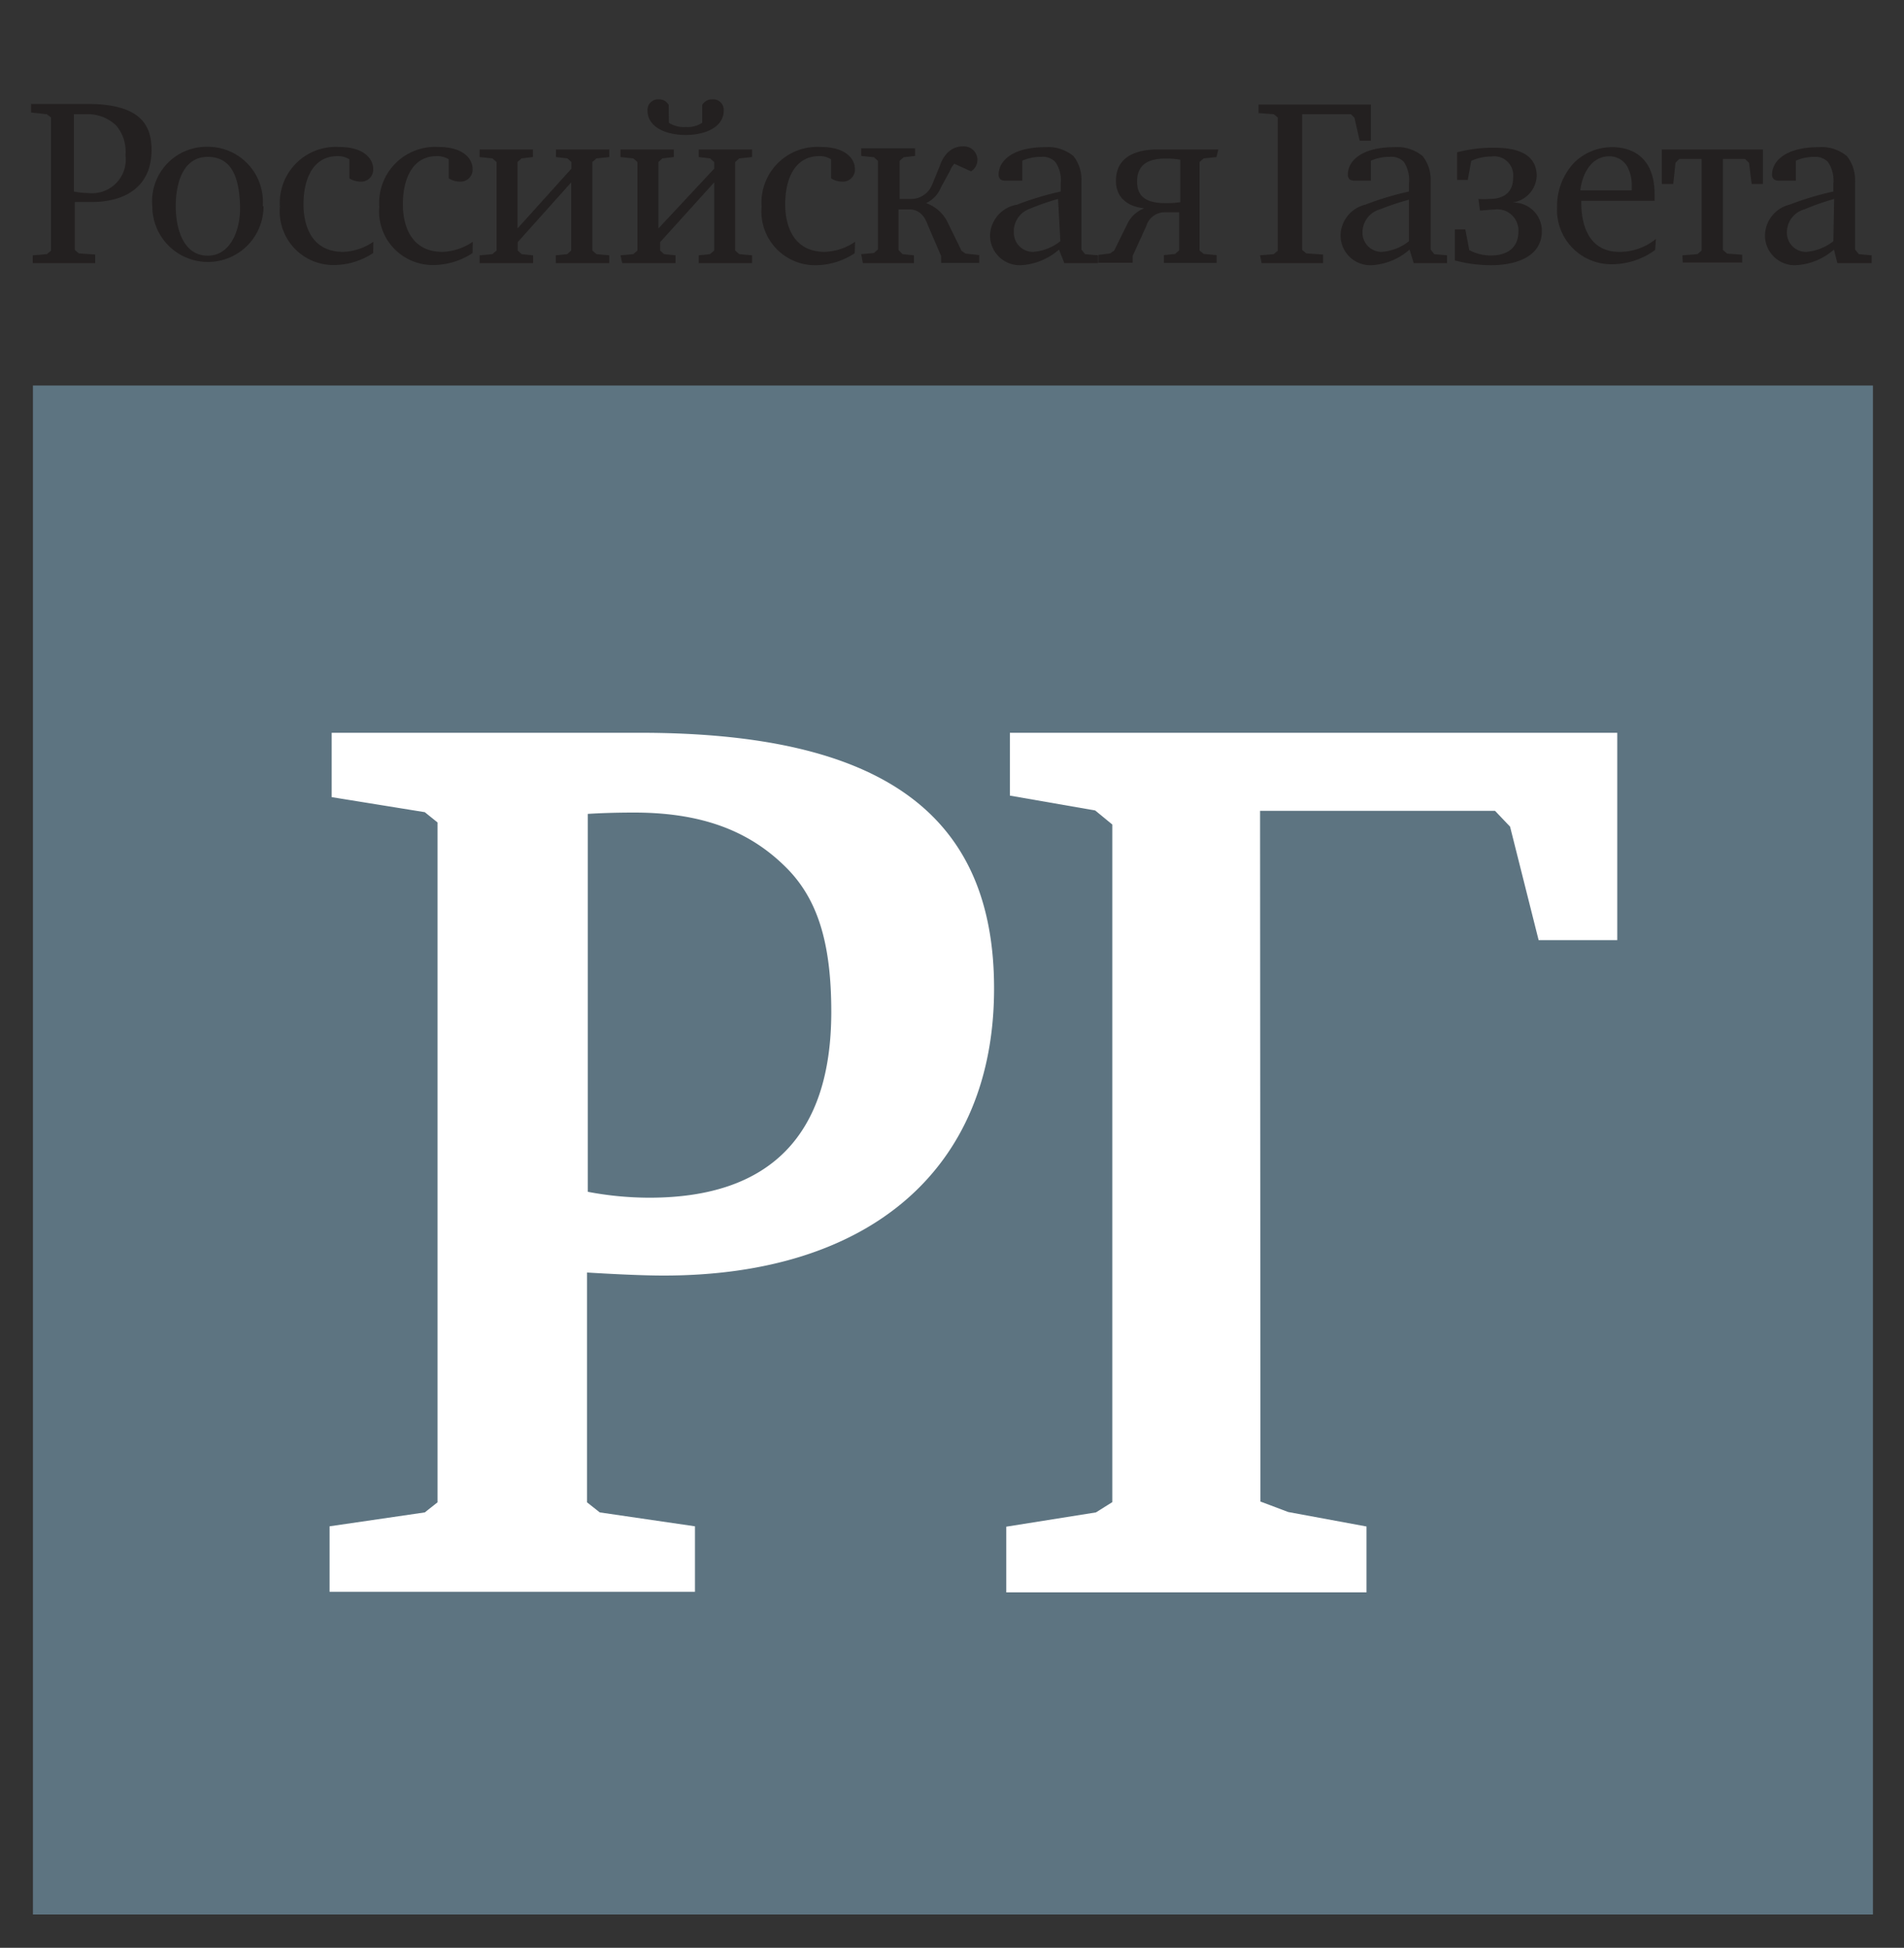 <?xml version="1.0" encoding="UTF-8"?> <svg xmlns="http://www.w3.org/2000/svg" id="Layer_1" data-name="Layer 1" viewBox="0 0 100 102.31"><rect x="0" y="0" width="100" height="102.31" fill="#333333" stroke="none"/> <defs> <style>.cls-1{fill:#232020;}.cls-2{fill:#5d7481;}.cls-3{fill:#fff;}</style> </defs> <path class="cls-1" d="M1.72,13.82H5v-.45l-.86-.06-.21-.18V10.61l.9,0c1.67,0,3.13-.75,3.13-2.73,0-1.29-.56-2.42-3.36-2.42H1.63v.45L2.46,6l.22.17v7l-.22.18-.74.06ZM3.88,6l.61,0a2.17,2.17,0,0,1,1.59.57,2.09,2.09,0,0,1,.51,1.57,1.77,1.77,0,0,1-1.95,2,3.8,3.8,0,0,1-.76-.08Zm9.92,4.82a2.89,2.89,0,0,0-2.9-3.11A2.86,2.86,0,0,0,8,10.84a2.92,2.92,0,1,0,5.84,0m-1.23.08c0,1.26-.55,2.51-1.7,2.51-1.32,0-1.68-1.49-1.68-2.6s.33-2.59,1.68-2.59,1.67,1.24,1.7,2.68m7,1.78a3,3,0,0,1-1.58.53c-2.06,0-2.09-2.09-2.09-2.5,0-1.38.53-2.53,1.79-2.53a1.12,1.12,0,0,1,.62.17v1a1.09,1.09,0,0,0,.58.17.63.63,0,0,0,.67-.67c0-.5-.45-1.15-1.79-1.15a2.94,2.94,0,0,0-3.11,3.13,2.82,2.82,0,0,0,2.9,3.07,3.74,3.74,0,0,0,2-.63Zm13.07,1.12h2.8v-.41l-.6-.06-.21-.19v-.44l2.84-3.14v3.58l-.22.19-.59.06v.41h2.8v-.41l-.67-.06-.22-.19V8.51l.22-.19.67-.07v-.4h-2.8v.4l.59.07.22.19v.35L34.58,12V8.51l.21-.19.6-.07v-.4h-2.8v.4l.67.07.22.19v4.65l-.22.19-.67.06Zm12.64,0H48v-.41l-.6-.06-.21-.22V11h.56c.44,0,.78.23,1,.87l.68,1.58v.36h2v-.41l-.72-.08-.21-.15-.69-1.41a2,2,0,0,0-1.17-1.09v0a1.55,1.55,0,0,0,.78-.83L49.88,9a1.42,1.42,0,0,1,.24-.4L51,9a.71.71,0,0,0-.44-1.31c-.6,0-1,.44-1.19,1l-.41,1a1.19,1.19,0,0,1-1.16.76h-.55v-2l.21-.19.6-.07v-.4H45.23v.4l.67.07.21.19v4.65l-.21.19-.67.06Zm10.58,0h1.77v-.41l-.68-.06-.19-.24V9.51a2,2,0,0,0-.42-1.31,2.08,2.08,0,0,0-1.48-.47c-1.81,0-2.45.78-2.45,1.43a.36.36,0,0,0,.09.26.48.48,0,0,0,.29.07h.86V8.44a2.42,2.42,0,0,1,1-.2.9.9,0,0,1,.73.26,1.66,1.66,0,0,1,.29,1.14v.42a15.55,15.55,0,0,0-2.29.69A1.69,1.69,0,0,0,52,12.31a1.56,1.56,0,0,0,1.62,1.62,3.31,3.31,0,0,0,2-.82Zm-.21-1.15a2.6,2.6,0,0,1-1.44.56,1,1,0,0,1-1-1A1.25,1.25,0,0,1,54,11a13.66,13.66,0,0,1,1.57-.55Zm8.3-4.82H60.79c-.82,0-2.18.21-2.18,1.65,0,.84.57,1.35,1.49,1.44l0,0a1.61,1.61,0,0,0-.89.82l-.69,1.4-.21.15-.62.08v.41h1.8v-.36l.72-1.58a1,1,0,0,1,.93-.71h.79v2l-.21.19-.59.06v.41H63.9v-.41l-.67-.06L63,13.16V8.51l.22-.19.67-.07Zm-2,2.77a5,5,0,0,1-.75.05c-.95,0-1.52-.27-1.52-1.14,0-1.14,1-1.2,1.52-1.2a4.11,4.11,0,0,1,.75.06Zm4.27,3.2h3.23v-.45l-.88-.06-.22-.18V6h2.57l.18.19.27,1.2H72V5.49h-5.9v.45L66.9,6l.21.17v7l-.21.18-.72.06Zm11.47-2.76c.09,0,.5-.05.73-.05a1.11,1.11,0,0,1,1.29,1.14c0,.95-.7,1.27-1.44,1.27a2.44,2.44,0,0,1-1.14-.28l-.21-1.09h-.55v1.63a7.39,7.39,0,0,0,1.93.25c1,0,2.64-.3,2.64-1.8a1.49,1.49,0,0,0-1.55-1.49v0a1.48,1.48,0,0,0,1.28-1.39c0-1.38-1.45-1.49-2.26-1.49A7.35,7.35,0,0,0,76.53,8V9.45h.56l.18-1a2.57,2.57,0,0,1,1.06-.23,1,1,0,0,1,1.14,1.11c0,1-.8,1.12-1.25,1.12a3.32,3.32,0,0,1-.57,0Zm9.24,1.49a3,3,0,0,1-1.92.68c-1.53,0-2-1.29-2-2.59v-.09H86.9c0-.12,0-.23,0-.35,0-2-1.25-2.47-2.22-2.47a2.83,2.83,0,0,0-2,.81,3.32,3.32,0,0,0-.9,2.34,2.85,2.85,0,0,0,2.89,3,3.85,3.85,0,0,0,2.26-.75ZM83,10c.09-.82.55-1.79,1.52-1.79a1.07,1.07,0,0,1,1,.65,2,2,0,0,1,.18.8V10Zm5.38,3.79h3.12v-.41l-.79-.06-.22-.19V8.35h1.16l.21.2L92,9.66h.59V7.85H87.28V9.66h.6L88,8.55l.2-.2h1.17v4.81l-.22.19-.79.06ZM24.83,12.7a3,3,0,0,1-1.58.53c-2.06,0-2.09-2.09-2.09-2.5,0-1.38.53-2.53,1.78-2.53a1.13,1.13,0,0,1,.63.17v1a1.09,1.09,0,0,0,.58.17.63.63,0,0,0,.67-.67c0-.5-.45-1.15-1.79-1.15a2.94,2.94,0,0,0-3.11,3.13,2.82,2.82,0,0,0,2.9,3.07,3.74,3.74,0,0,0,2-.63Zm20.08,0a3,3,0,0,1-1.58.53c-2.06,0-2.09-2.09-2.09-2.5,0-1.38.53-2.53,1.79-2.53a1.09,1.09,0,0,1,.62.17v1a1.09,1.09,0,0,0,.58.17.63.63,0,0,0,.67-.67c0-.5-.45-1.15-1.79-1.15A2.93,2.93,0,0,0,40,10.86a2.82,2.82,0,0,0,2.89,3.07,3.74,3.74,0,0,0,2-.63ZM25.19,13.82H28v-.41l-.6-.06-.21-.19v-.44L30,9.58v3.58l-.21.19-.6.06v.41H32v-.41l-.67-.06-.22-.19V8.51l.22-.19L32,8.25v-.4h-2.8v.4l.6.07.21.19v.35L27.18,12V8.51l.21-.19.6-.07v-.4h-2.8v.4l.67.07.22.19v4.65l-.22.19-.67.06Zm49.06,0H76v-.41l-.67-.06-.19-.24V9.51a2,2,0,0,0-.42-1.31,2.08,2.08,0,0,0-1.48-.47c-1.81,0-2.45.78-2.45,1.43a.36.36,0,0,0,.09.26.49.49,0,0,0,.29.07H72V8.44a2.39,2.39,0,0,1,1-.2.9.9,0,0,1,.73.26A1.72,1.72,0,0,1,74,9.64v.42a15.55,15.55,0,0,0-2.29.69,1.69,1.69,0,0,0-1.3,1.56,1.56,1.56,0,0,0,1.62,1.62,3.27,3.27,0,0,0,2-.82ZM74,12.67a2.6,2.6,0,0,1-1.44.56,1,1,0,0,1-1-1A1.25,1.25,0,0,1,72.47,11,13.66,13.66,0,0,1,74,10.49Zm22.5,1.15H98.3v-.41l-.67-.06-.2-.24V9.51A2,2,0,0,0,97,8.2a2.07,2.07,0,0,0-1.48-.47c-1.8,0-2.45.78-2.45,1.43a.33.33,0,0,0,.1.26.48.48,0,0,0,.29.07h.86V8.44a2.36,2.36,0,0,1,1-.2A.91.91,0,0,1,96,8.5a1.72,1.72,0,0,1,.29,1.14v.42a15.83,15.83,0,0,0-2.3.69,1.69,1.69,0,0,0-1.29,1.56,1.56,1.56,0,0,0,1.62,1.62,3.29,3.29,0,0,0,2-.82Zm-.21-1.15a2.62,2.62,0,0,1-1.44.56,1,1,0,0,1-1-1A1.25,1.25,0,0,1,94.76,11a13.66,13.66,0,0,1,1.57-.55ZM35.12,5.51a.56.56,0,0,0-.52-.29.55.55,0,0,0-.59.6c0,.81.89,1.27,2,1.27s2-.46,2-1.27a.55.55,0,0,0-.59-.6.59.59,0,0,0-.54.29v.94a1.39,1.39,0,0,1-.87.22,1.44,1.44,0,0,1-.88-.22Z"></path> <rect class="cls-2" x="1.73" y="20.25" width="96.64" height="80.31"></rect> <polygon class="cls-3" points="53.04 38.49 53.04 41.79 57.52 42.57 58.42 43.31 58.42 78.9 57.56 79.44 52.85 80.19 52.85 83.64 71.77 83.64 71.77 80.18 67.66 79.42 66.2 78.87 66.18 42.59 78.52 42.59 79.31 43.42 80.81 49.38 84.94 49.38 84.94 38.49 53.04 38.49"></polygon> <path class="cls-3" d="M34.86,67c10.86,0,17.35-5.64,17.35-15.08,0-9.17-5.91-13.43-18.59-13.43H17.42v3.38l4.89.79.67.54V78.91l-.67.53-5,.73v3.44H36.5V80.17l-5-.73-.67-.53V66.84C32,66.91,33.64,67,34.86,67ZM33.3,42.68c3.43,0,5.94.89,7.89,2.79,1.73,1.66,2.47,4,2.47,7.68,0,6.47-3.21,9.76-9.55,9.76a17.38,17.38,0,0,1-3.24-.31V42.75C31.52,42.71,32.3,42.68,33.3,42.68Z"></path> </svg> 
